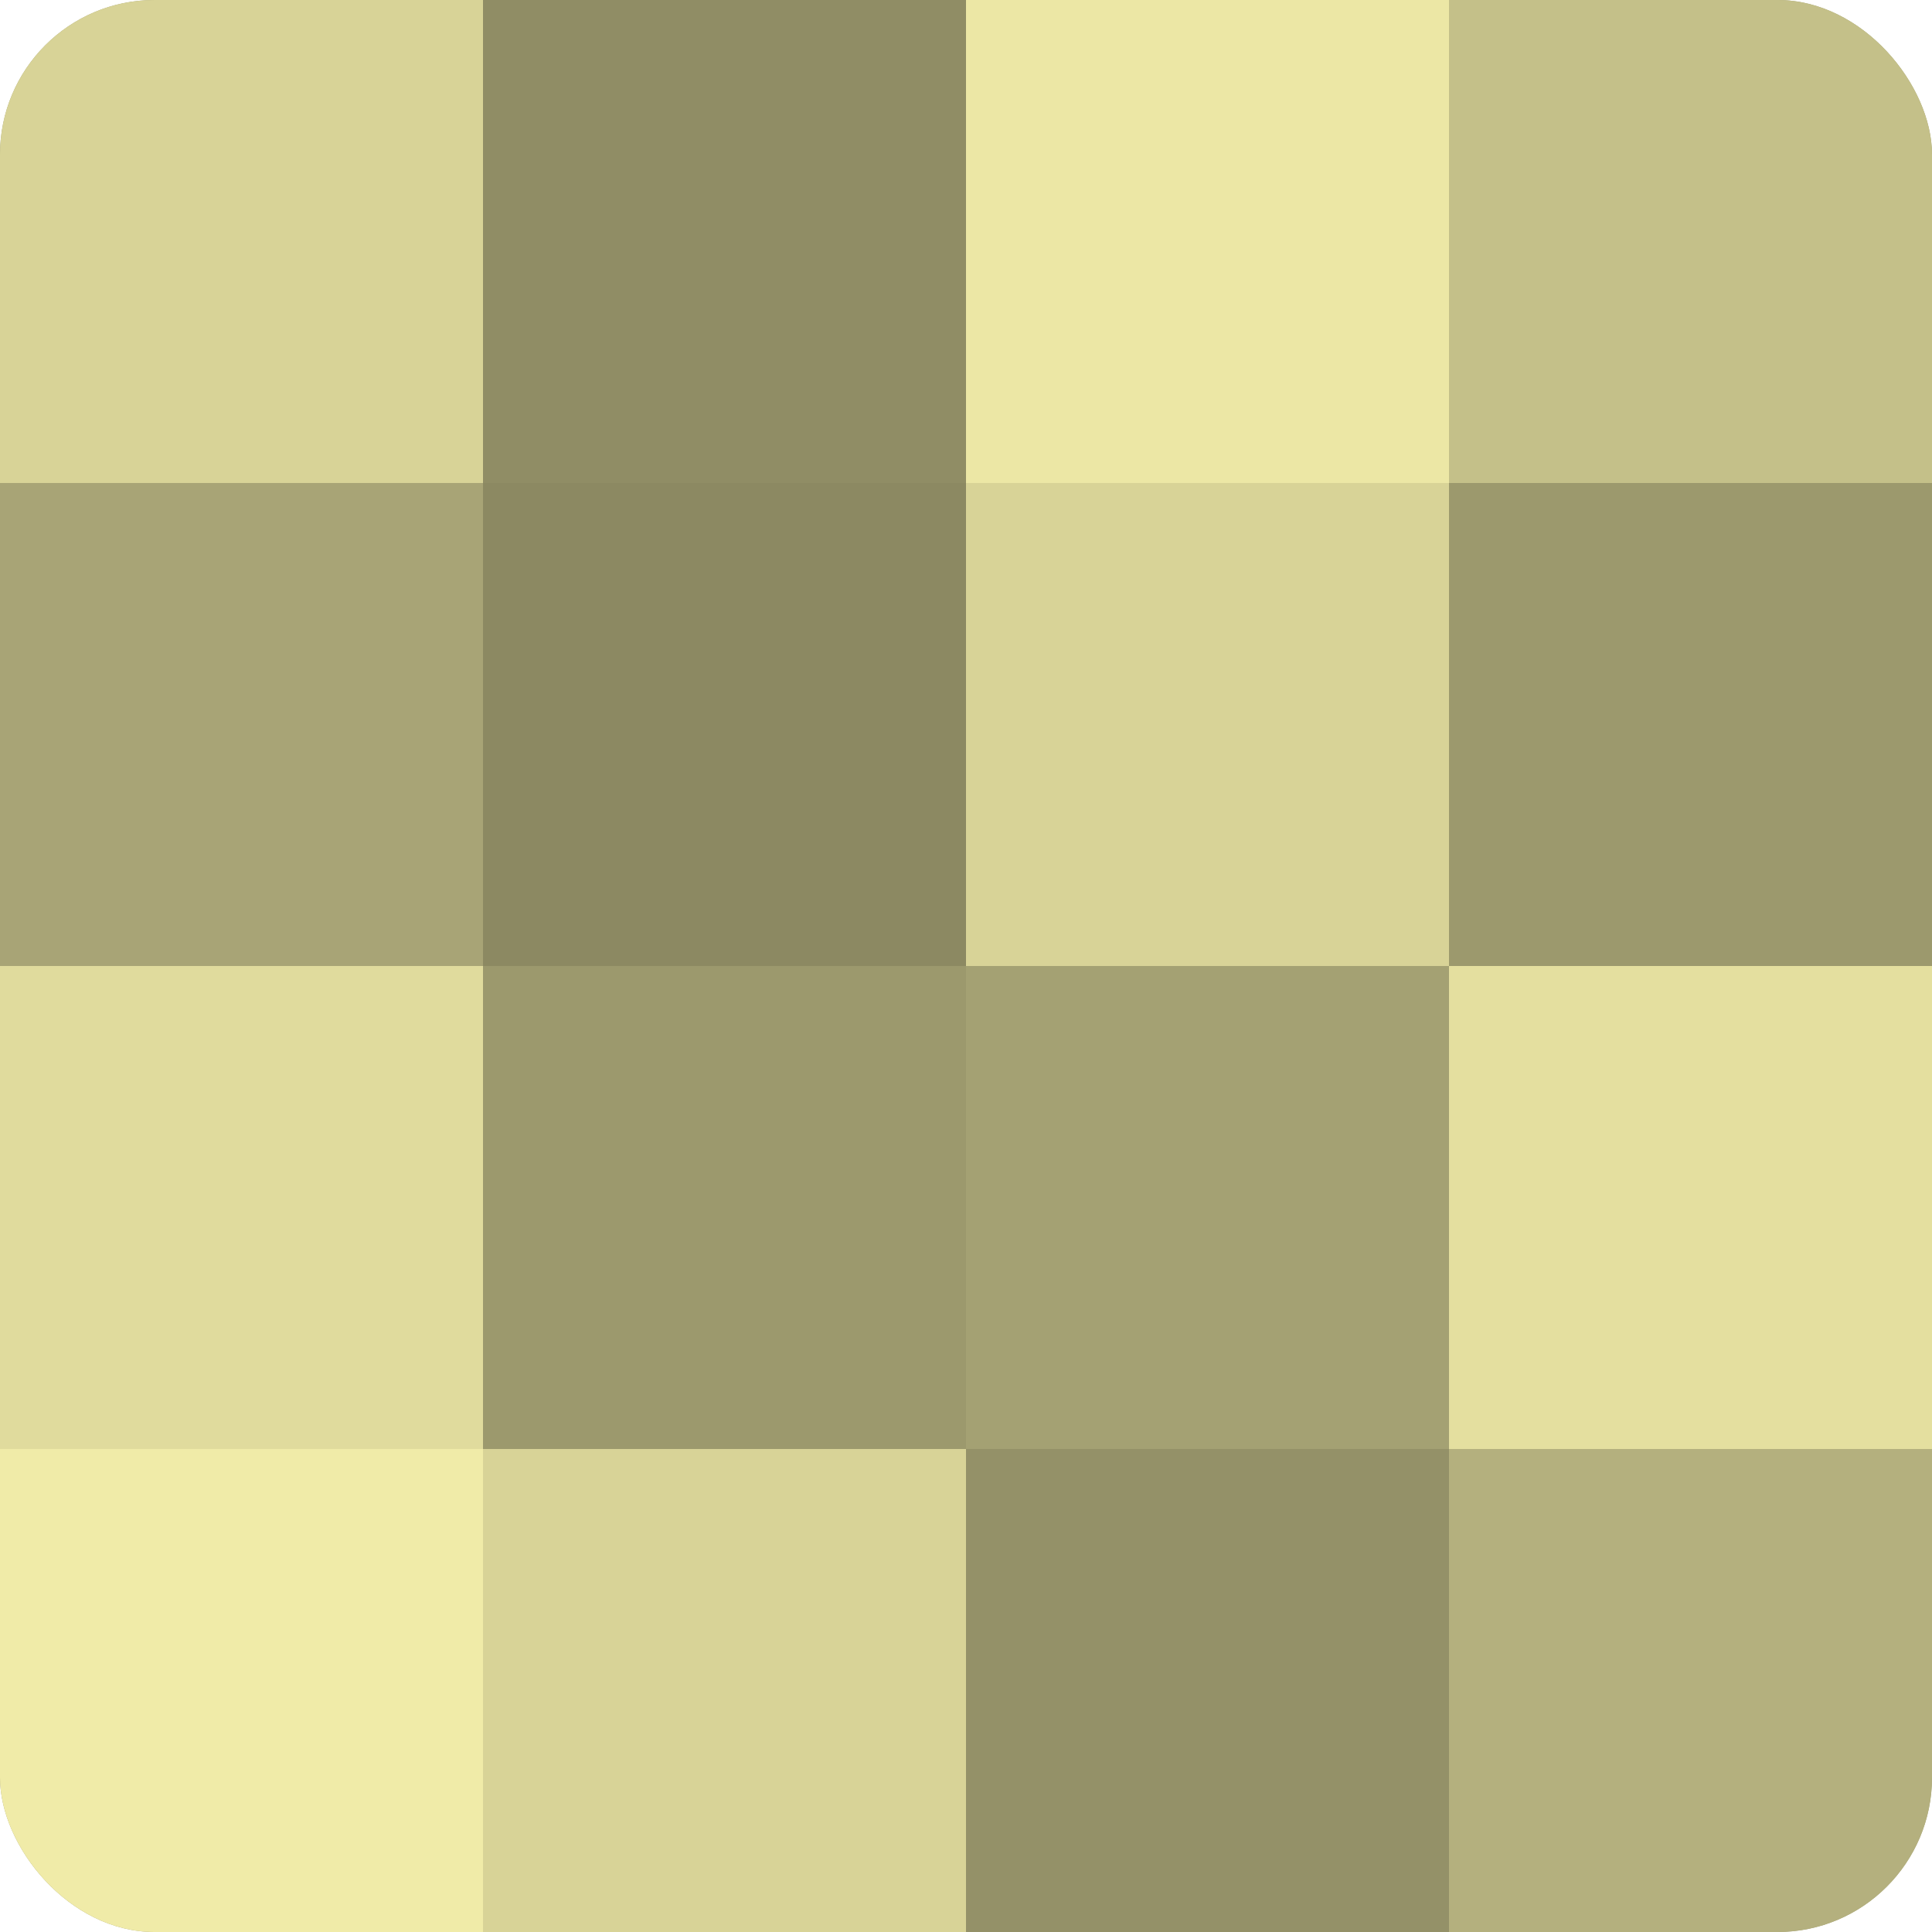 <?xml version="1.0" encoding="UTF-8"?>
<svg xmlns="http://www.w3.org/2000/svg" width="60" height="60" viewBox="0 0 100 100" preserveAspectRatio="xMidYMid meet"><defs><clipPath id="c" width="100" height="100"><rect width="100" height="100" rx="8" ry="8"/></clipPath></defs><g clip-path="url(#c)"><rect width="100" height="100" fill="#a09d70"/><rect width="25" height="25" fill="#d8d397"/><rect y="25" width="25" height="25" fill="#a8a476"/><rect y="50" width="25" height="25" fill="#e0db9d"/><rect y="75" width="25" height="25" fill="#f0eba8"/><rect x="25" width="25" height="25" fill="#908d65"/><rect x="25" y="25" width="25" height="25" fill="#8c8962"/><rect x="25" y="50" width="25" height="25" fill="#9c996d"/><rect x="25" y="75" width="25" height="25" fill="#d8d397"/><rect x="50" width="25" height="25" fill="#ece7a5"/><rect x="50" y="25" width="25" height="25" fill="#d8d397"/><rect x="50" y="50" width="25" height="25" fill="#a4a173"/><rect x="50" y="75" width="25" height="25" fill="#949168"/><rect x="75" width="25" height="25" fill="#c4c089"/><rect x="75" y="25" width="25" height="25" fill="#9c996d"/><rect x="75" y="50" width="25" height="25" fill="#e4df9f"/><rect x="75" y="75" width="25" height="25" fill="#b4b07e"/></g></svg>
